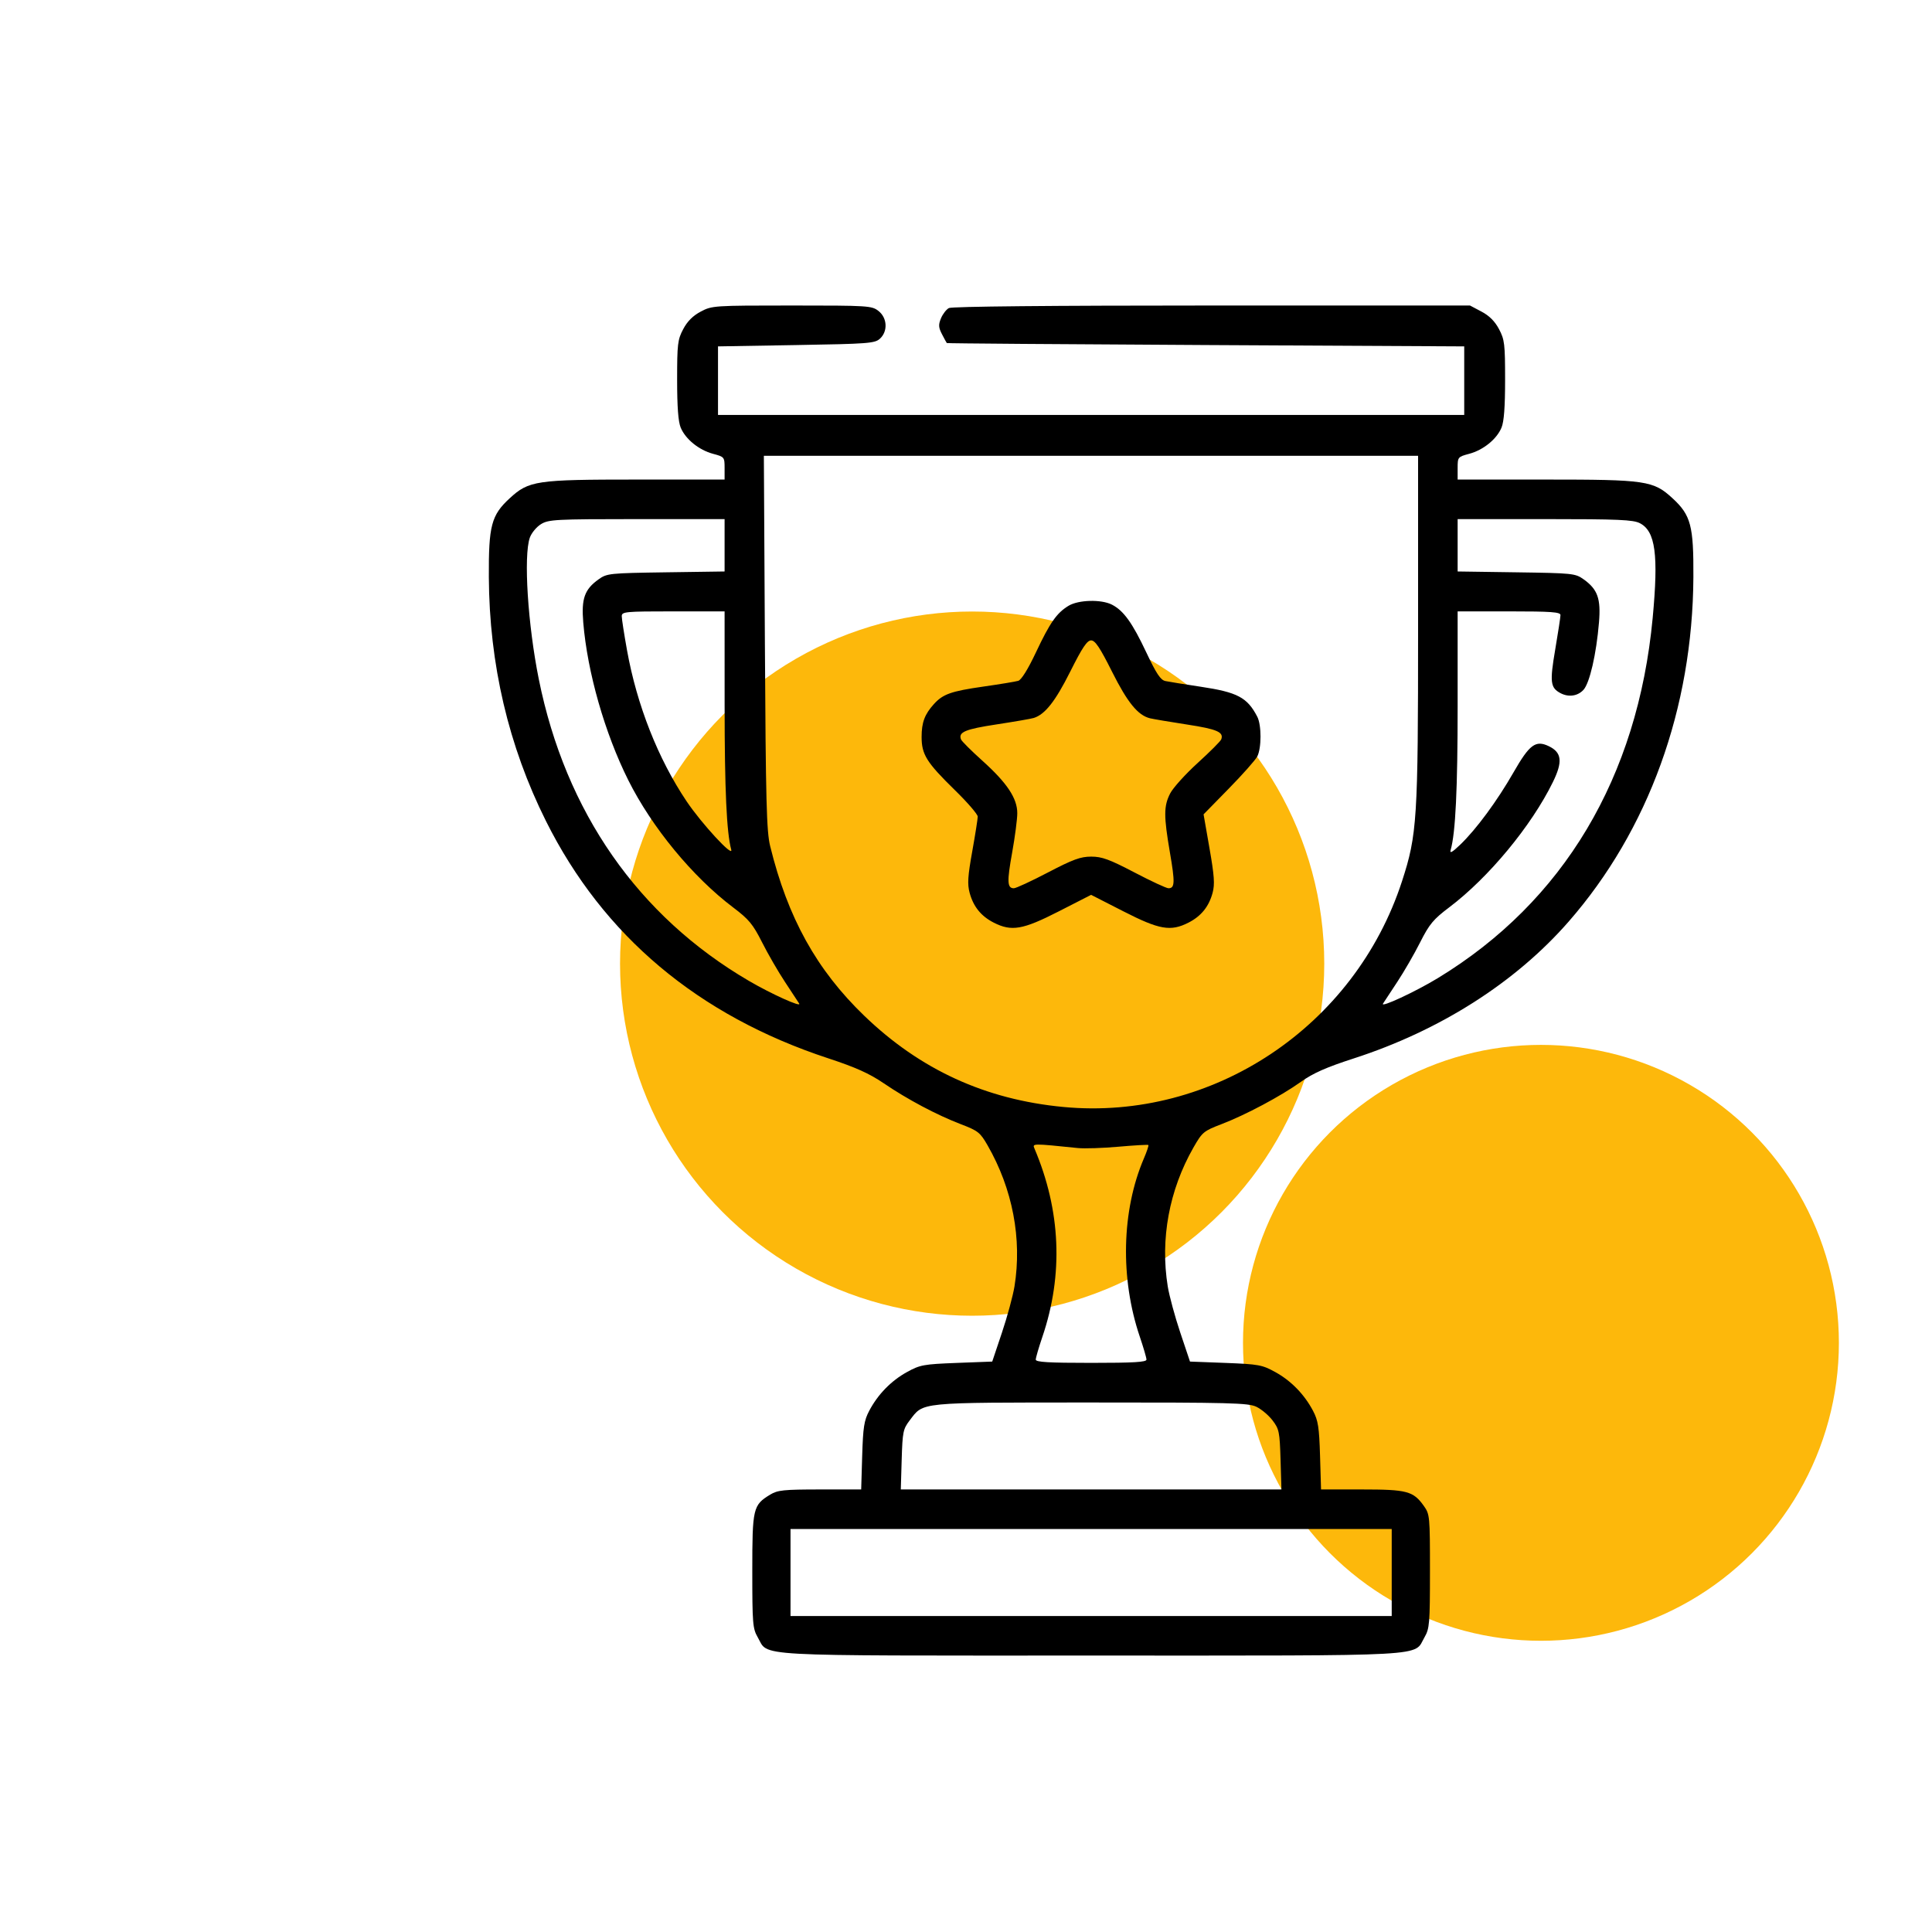 <svg width="83" height="83" viewBox="0 0 83 83" fill="none" xmlns="http://www.w3.org/2000/svg">
<g filter="url(#filter0_f_213_505)">
<circle cx="41.764" cy="41.398" r="15.127" fill="#FDB80B"/>
</g>
<circle cx="66.2" cy="57.689" r="12.8" fill="#FDB80B"/>
<path fill-rule="evenodd" clip-rule="evenodd" d="M30.105 13.386C29.768 13.564 29.529 13.803 29.351 14.14C29.112 14.591 29.09 14.778 29.09 16.318C29.09 17.485 29.137 18.117 29.244 18.373C29.452 18.869 30.027 19.334 30.633 19.496C31.121 19.627 31.129 19.637 31.129 20.115V20.602H27.355C23.029 20.602 22.72 20.647 21.892 21.411C21.108 22.133 20.989 22.588 21.001 24.793C21.021 28.533 21.844 32.047 23.454 35.271C25.914 40.2 29.991 43.627 35.582 45.466C36.759 45.853 37.348 46.118 37.961 46.535C38.985 47.232 40.24 47.898 41.278 48.296C42.019 48.579 42.109 48.651 42.427 49.205C43.503 51.077 43.912 53.224 43.583 55.265C43.517 55.67 43.275 56.562 43.045 57.248L42.627 58.494L41.098 58.552C39.677 58.607 39.526 58.635 38.968 58.942C38.283 59.319 37.712 59.905 37.34 60.613C37.122 61.026 37.077 61.315 37.04 62.544L36.997 63.988L35.224 63.988C33.667 63.989 33.407 64.016 33.089 64.209C32.348 64.661 32.319 64.788 32.319 67.494C32.319 69.743 32.337 69.966 32.549 70.332C33.043 71.182 32.001 71.124 46.875 71.124C61.749 71.124 60.707 71.182 61.201 70.332C61.413 69.966 61.432 69.743 61.432 67.499C61.432 65.131 61.424 65.054 61.168 64.694C60.714 64.058 60.449 63.988 58.503 63.988H56.753L56.71 62.544C56.673 61.315 56.628 61.026 56.41 60.613C56.038 59.905 55.467 59.319 54.782 58.942C54.224 58.635 54.073 58.607 52.652 58.552L51.123 58.494L50.705 57.248C50.475 56.562 50.233 55.67 50.167 55.265C49.839 53.228 50.227 51.128 51.27 49.301C51.65 48.637 51.707 48.589 52.472 48.296C53.515 47.897 55.021 47.094 55.893 46.473C56.412 46.103 56.977 45.853 58.158 45.471C61.864 44.272 65.107 42.208 67.39 39.593C70.823 35.664 72.718 30.43 72.749 24.793C72.761 22.588 72.641 22.133 71.858 21.411C71.03 20.647 70.721 20.602 66.395 20.602H62.621V20.115C62.621 19.637 62.629 19.627 63.117 19.496C63.723 19.334 64.298 18.869 64.505 18.373C64.613 18.117 64.66 17.485 64.66 16.318C64.66 14.778 64.638 14.591 64.399 14.14C64.221 13.803 63.982 13.564 63.645 13.386L63.152 13.125H52.061C45.177 13.125 40.892 13.166 40.766 13.234C40.654 13.294 40.5 13.493 40.425 13.675C40.311 13.951 40.318 14.068 40.469 14.359C40.569 14.553 40.662 14.723 40.676 14.738C40.69 14.753 45.697 14.791 51.803 14.823L62.904 14.881V16.354V17.826H46.875H30.846V16.354V14.881L34.204 14.824C37.302 14.772 37.581 14.751 37.801 14.552C38.149 14.237 38.12 13.658 37.741 13.36C37.454 13.134 37.311 13.125 34.02 13.125C30.667 13.125 30.588 13.13 30.105 13.386ZM60.922 27.016C60.922 35.209 60.88 35.862 60.232 37.856C58.203 44.098 52.102 48.165 45.681 47.556C42.337 47.24 39.532 45.954 37.129 43.638C35.081 41.664 33.843 39.432 33.086 36.347C32.931 35.718 32.898 34.448 32.86 27.597L32.816 19.582H46.869H60.922V27.016ZM31.129 23.426V24.551L28.609 24.587C26.18 24.622 26.075 24.633 25.718 24.887C25.113 25.318 24.971 25.717 25.057 26.742C25.235 28.884 25.981 31.494 26.991 33.516C28.005 35.544 29.757 37.671 31.5 38.987C32.172 39.494 32.344 39.702 32.739 40.482C32.99 40.981 33.432 41.745 33.721 42.181C34.008 42.617 34.284 43.037 34.333 43.113C34.45 43.295 33.143 42.706 32.175 42.14C27.416 39.359 24.297 34.882 23.148 29.183C22.675 26.84 22.487 23.886 22.761 23.1C22.832 22.898 23.048 22.636 23.243 22.517C23.571 22.317 23.86 22.302 27.363 22.301L31.129 22.301V23.426ZM70.452 22.478C71.12 22.823 71.255 23.831 71 26.549C70.356 33.399 67.172 38.736 61.77 42.021C60.811 42.604 59.29 43.311 59.415 43.116C59.465 43.038 59.742 42.617 60.03 42.181C60.318 41.745 60.76 40.981 61.011 40.482C61.407 39.699 61.577 39.495 62.262 38.978C63.956 37.698 65.788 35.485 66.711 33.603C67.143 32.723 67.098 32.326 66.536 32.056C65.972 31.786 65.709 31.982 65.025 33.176C64.321 34.407 63.418 35.632 62.729 36.291C62.39 36.616 62.274 36.68 62.321 36.517C62.53 35.789 62.621 33.906 62.621 30.318V26.265H64.83C66.648 26.265 67.039 26.294 67.039 26.424C67.039 26.511 66.937 27.178 66.813 27.905C66.575 29.299 66.604 29.544 67.034 29.775C67.386 29.963 67.776 29.908 68.027 29.636C68.293 29.346 68.58 28.103 68.693 26.742C68.779 25.717 68.636 25.318 68.032 24.887C67.675 24.633 67.57 24.622 65.141 24.587L62.621 24.551V23.426V22.301H66.365C69.542 22.301 70.161 22.328 70.452 22.478ZM45.902 26.027C45.395 26.336 45.108 26.746 44.499 28.038C44.16 28.756 43.877 29.21 43.745 29.249C43.629 29.283 42.948 29.396 42.233 29.498C40.857 29.696 40.509 29.819 40.121 30.248C39.725 30.685 39.593 31.037 39.593 31.658C39.593 32.417 39.803 32.752 41.033 33.955C41.567 34.477 42.004 34.984 42.004 35.082C42.004 35.18 41.898 35.853 41.768 36.577C41.577 37.639 41.555 37.982 41.655 38.352C41.815 38.948 42.147 39.359 42.69 39.636C43.457 40.027 43.938 39.944 45.487 39.152L46.875 38.443L48.263 39.152C49.812 39.944 50.293 40.027 51.06 39.636C51.602 39.359 51.935 38.948 52.094 38.357C52.193 37.991 52.167 37.622 51.961 36.444L51.706 34.985L52.786 33.882C53.38 33.276 53.931 32.654 54.011 32.502C54.198 32.146 54.2 31.151 54.014 30.791C53.584 29.961 53.162 29.738 51.575 29.501C50.891 29.398 50.211 29.289 50.065 29.258C49.858 29.214 49.678 28.943 49.247 28.03C48.648 26.759 48.273 26.236 47.773 25.978C47.314 25.741 46.33 25.766 45.902 26.027ZM31.13 30.315C31.131 33.932 31.215 35.766 31.414 36.502C31.513 36.87 30.133 35.374 29.495 34.422C28.271 32.599 27.362 30.292 26.938 27.94C26.813 27.246 26.711 26.586 26.711 26.472C26.711 26.279 26.857 26.265 28.92 26.265H31.129L31.13 30.315ZM47.773 28.855C48.439 30.183 48.884 30.729 49.404 30.858C49.54 30.891 50.255 31.012 50.994 31.126C52.292 31.325 52.584 31.453 52.464 31.766C52.434 31.844 51.979 32.3 51.451 32.78C50.924 33.26 50.392 33.849 50.27 34.089C49.993 34.631 49.992 35.053 50.261 36.627C50.483 37.92 50.473 38.16 50.198 38.16C50.108 38.16 49.449 37.854 48.735 37.48C47.661 36.919 47.34 36.801 46.881 36.801C46.422 36.801 46.099 36.919 45.024 37.48C44.309 37.854 43.648 38.16 43.556 38.16C43.269 38.16 43.256 37.88 43.484 36.62C43.604 35.951 43.703 35.192 43.703 34.934C43.703 34.294 43.262 33.633 42.199 32.677C41.726 32.252 41.315 31.842 41.285 31.765C41.165 31.451 41.461 31.327 42.813 31.121C43.583 31.003 44.302 30.879 44.412 30.844C44.896 30.691 45.338 30.129 45.977 28.855C46.497 27.817 46.701 27.512 46.875 27.512C47.049 27.512 47.253 27.817 47.773 28.855ZM46.309 49.321C46.589 49.349 47.376 49.324 48.058 49.263C48.739 49.203 49.314 49.17 49.335 49.191C49.356 49.212 49.269 49.473 49.141 49.77C48.184 52.004 48.117 54.922 48.966 57.424C49.123 57.888 49.253 58.331 49.253 58.409C49.254 58.518 48.703 58.55 46.875 58.55C45.047 58.55 44.496 58.518 44.497 58.409C44.497 58.331 44.626 57.889 44.783 57.427C45.69 54.755 45.573 52.006 44.44 49.339C44.347 49.12 44.351 49.12 46.309 49.321ZM53.973 60.435C54.188 60.538 54.502 60.801 54.669 61.021C54.952 61.391 54.977 61.514 55.013 62.704L55.051 63.988H46.875H38.699L38.737 62.704C38.773 61.516 38.798 61.391 39.079 61.023C39.689 60.225 39.382 60.255 46.858 60.252C52.859 60.25 53.623 60.27 53.973 60.435ZM59.789 67.556V69.425H46.875H33.961V67.556V65.687H46.875H59.789V67.556Z" fill="black"/>
<defs>
<filter id="filter0_f_213_505" x="0.637" y="0.271" width="82.255" height="82.255" filterUnits="userSpaceOnUse" color-interpolation-filters="sRGB">
<feFlood flood-opacity="0" result="BackgroundImageFix"/>
<feBlend mode="normal" in="SourceGraphic" in2="BackgroundImageFix" result="shape"/>
<feGaussianBlur stdDeviation="13" result="effect1_foregroundBlur_213_505"/>
</filter>
</defs>
</svg>
